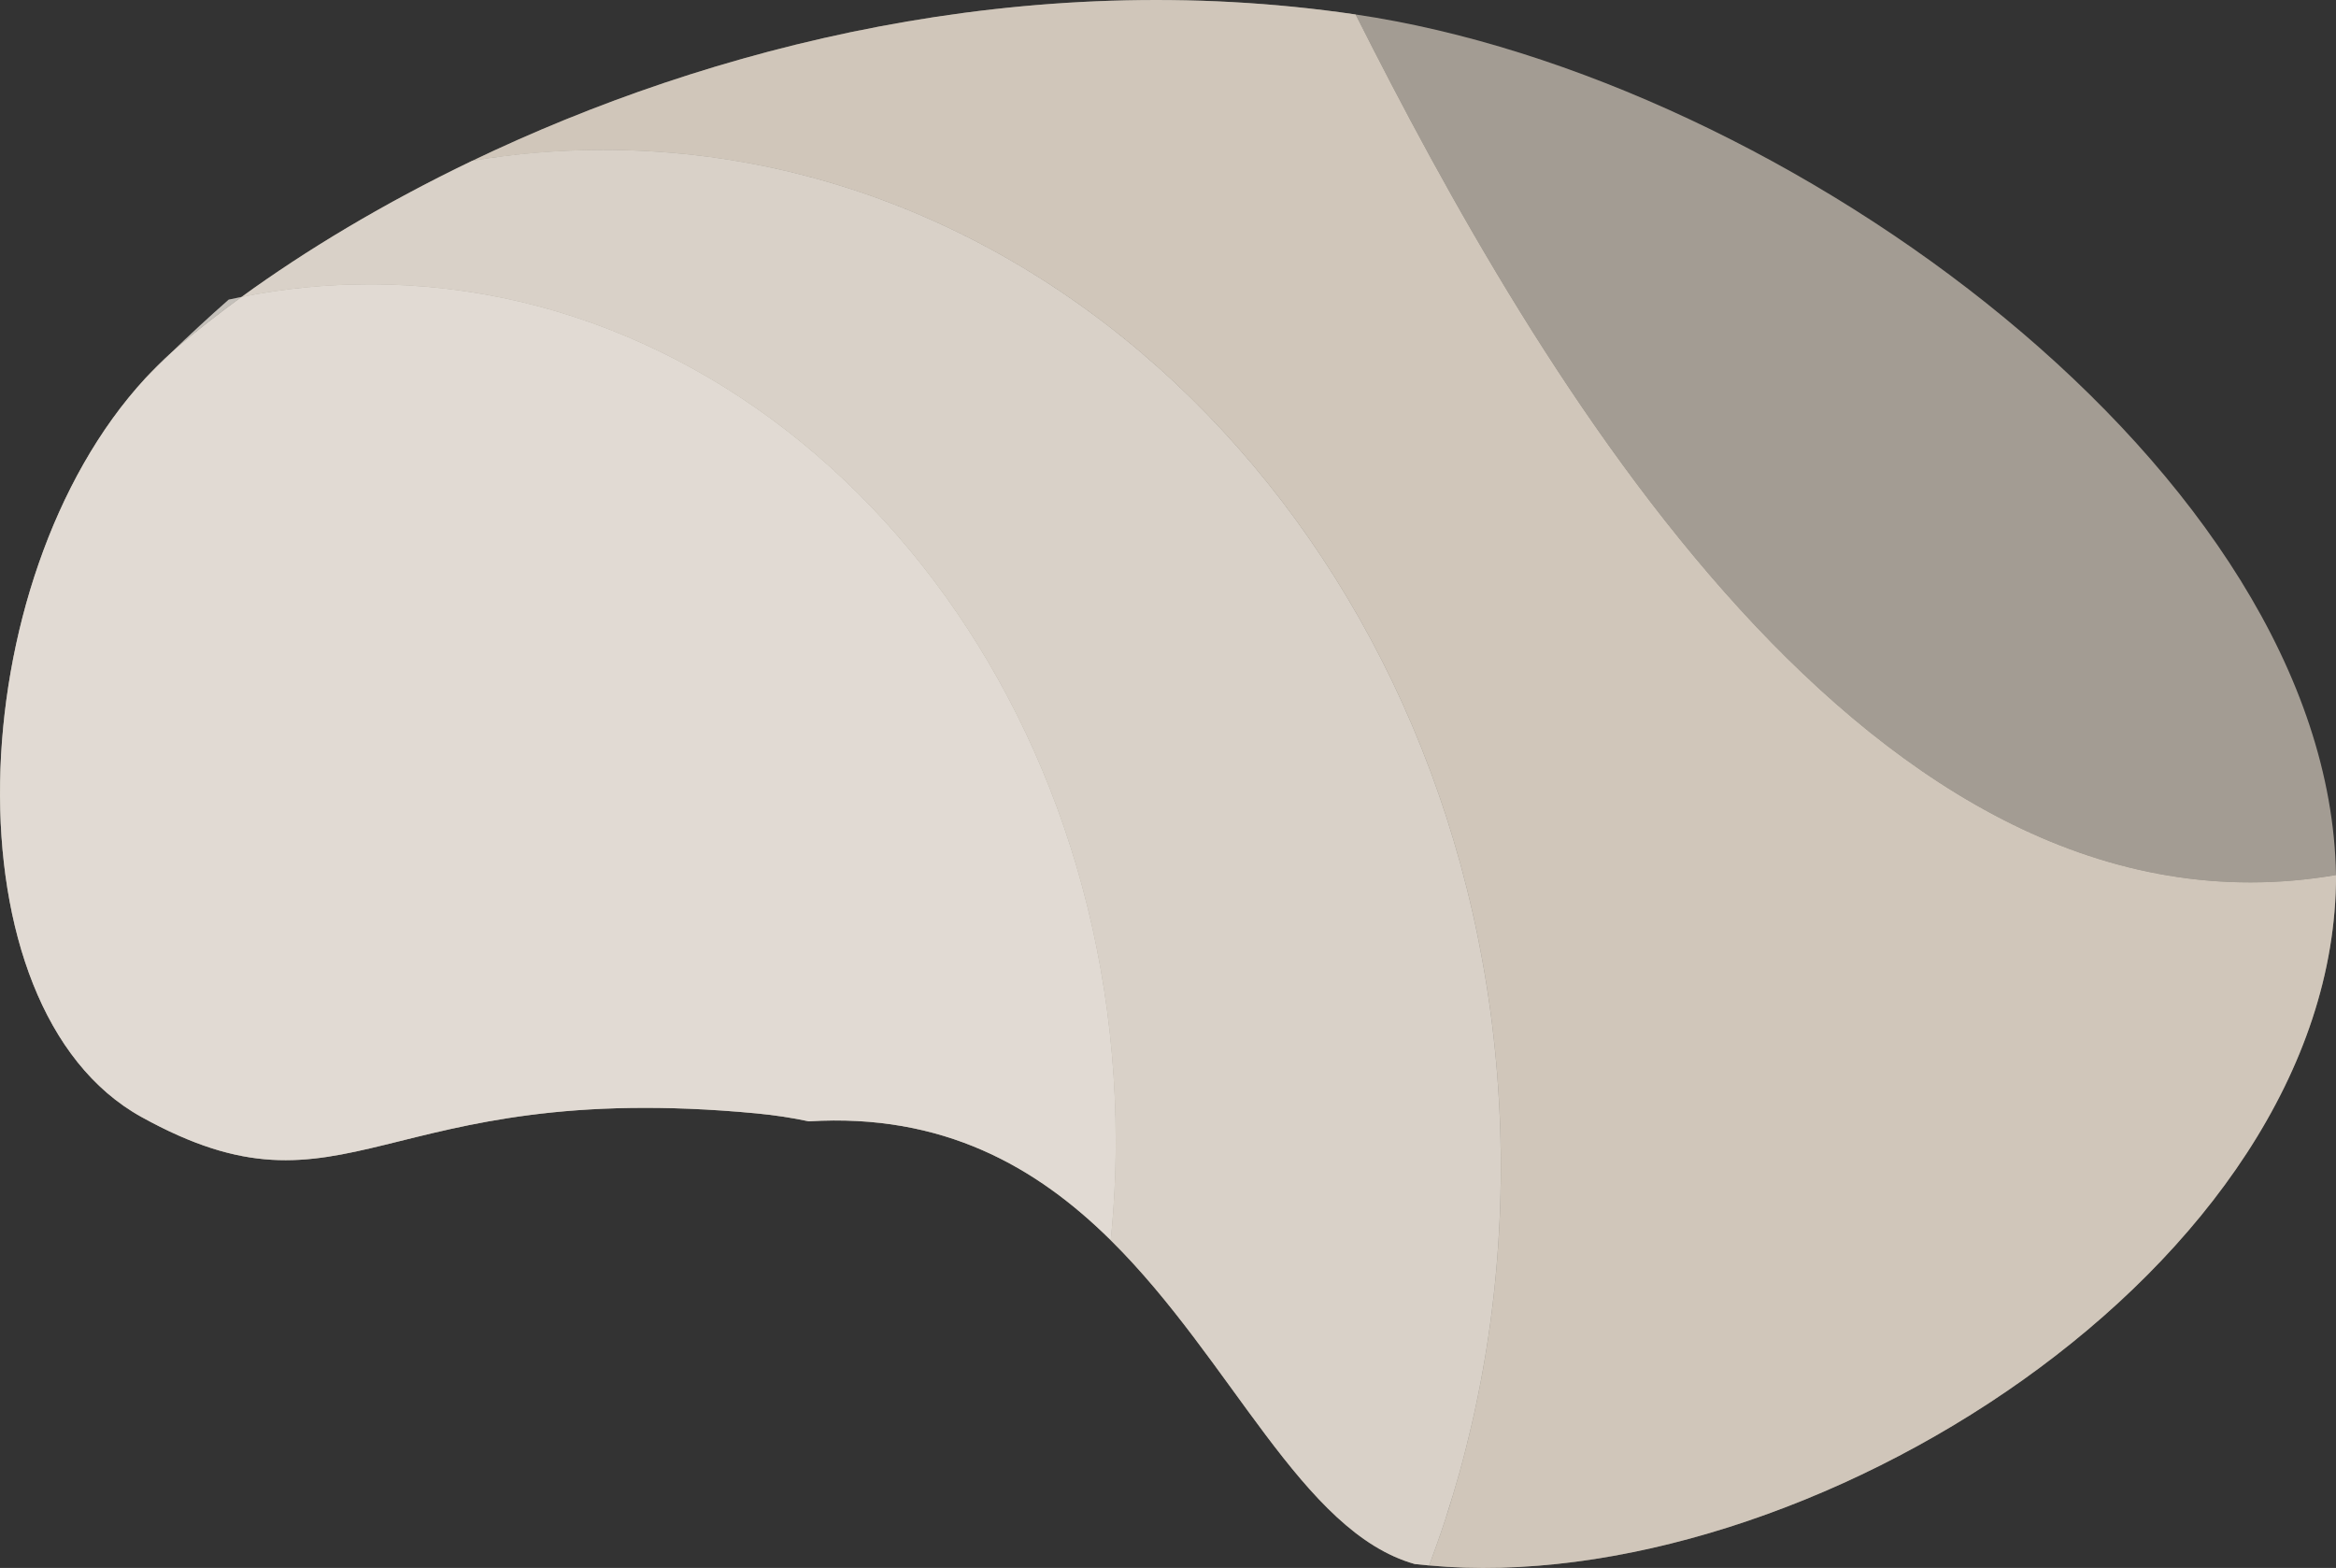 <?xml version="1.0" encoding="UTF-8"?>
<svg id="Ebene_2" data-name="Ebene 2" xmlns="http://www.w3.org/2000/svg" viewBox="0 0 458.92 308.02">
  <rect x="0" y="0" width="458.92" height="308.02" fill="#333333" stroke="none"/>
  <defs>
    <style>
      .cls-1 {
        fill: #fff;
        opacity: .2;
      }

      .cls-2 {
        fill: #eee2d3;
        opacity: .6;
      }
    </style>
  </defs>
  <g id="Ebene_1_Kopie" data-name="Ebene 1 Kopie">
    <g>
      <g>
        <path class="cls-2" d="M458.92,171.9c-1.34-78.85-108.04-156.61-192.61-169.06,35.48,70.45,101.55,184.68,192.61,169.06Z"/>
        <path class="cls-2" d="M458.92,171.9c-91.06,15.62-157.13-98.61-192.61-169.06-65.13-9.58-126.87,6.37-173.51,28.74,8.41-1.39,17-2.13,25.75-2.13,97.37,0,176.3,89.43,176.3,199.74,0,27.81-5.02,54.28-14.08,78.34,73.38,6.8,178.16-58.68,178.16-135.63Z"/>
        <path class="cls-2" d="M458.92,171.9c-91.06,15.62-157.13-98.61-192.61-169.06-65.13-9.58-126.87,6.37-173.51,28.74,8.41-1.39,17-2.13,25.75-2.13,97.37,0,176.3,89.43,176.3,199.74,0,27.81-5.02,54.28-14.08,78.34,73.38,6.8,178.16-58.68,178.16-135.63Z"/>
      </g>
      <path class="cls-2" d="M72.62,55.85c80.95,0,146.57,75.39,146.57,168.38,0,6.57-.34,13.04-.98,19.41,23.89,23.62,37.5,57.36,59.74,63.61.94.11,1.87.19,2.81.28,9.06-24.05,14.08-50.53,14.08-78.34,0-110.31-78.93-199.74-176.3-199.74-8.75,0-17.34.73-25.75,2.13-17.42,8.36-32.74,17.6-45.33,26.75,8.17-1.62,16.57-2.48,25.15-2.48Z"/>
      <path class="cls-2" d="M72.62,55.85c80.95,0,146.57,75.39,146.57,168.38,0,6.57-.34,13.04-.98,19.41,23.89,23.62,37.5,57.36,59.74,63.61.94.11,1.87.19,2.81.28,9.06-24.05,14.08-50.53,14.08-78.34,0-110.31-78.93-199.74-176.3-199.74-8.75,0-17.34.73-25.75,2.13-17.42,8.36-32.74,17.6-45.33,26.75,8.17-1.62,16.57-2.48,25.15-2.48Z"/>
      <path class="cls-1" d="M72.62,55.85c80.95,0,146.57,75.39,146.57,168.38,0,6.57-.34,13.04-.98,19.41,23.89,23.62,37.5,57.36,59.74,63.61.94.11,1.87.19,2.81.28,9.06-24.05,14.08-50.53,14.08-78.34,0-110.31-78.93-199.74-176.3-199.74-8.75,0-17.34.73-25.75,2.13-17.42,8.36-32.74,17.6-45.33,26.75,8.17-1.62,16.57-2.48,25.15-2.48Z"/>
      <path class="cls-2" d="M47.47,58.33c-.85.17-1.69.35-2.54.53-3.94,3.47-7.69,6.94-11.25,10.38.5-.45,1.01-.9,1.52-1.34,3.73-3.15,7.83-6.36,12.27-9.58Z"/>
      <path class="cls-1" d="M47.47,58.33c-.85.17-1.69.35-2.54.53-3.94,3.47-7.69,6.94-11.25,10.38.5-.45,1.01-.9,1.52-1.34,3.73-3.15,7.83-6.36,12.27-9.58Z"/>
      <path class="cls-1" d="M47.47,58.33c-.85.17-1.69.35-2.54.53-3.94,3.47-7.69,6.94-11.25,10.38.5-.45,1.01-.9,1.52-1.34,3.73-3.15,7.83-6.36,12.27-9.58Z"/>
      <path class="cls-2" d="M28.54,74.32c1.67-1.68,3.38-3.37,5.13-5.07-1.78,1.59-3.49,3.29-5.13,5.07Z"/>
      <path class="cls-1" d="M28.54,74.32c1.67-1.68,3.38-3.37,5.13-5.07-1.78,1.59-3.49,3.29-5.13,5.07Z"/>
      <path class="cls-1" d="M28.54,74.32c1.67-1.68,3.38-3.37,5.13-5.07-1.78,1.59-3.49,3.29-5.13,5.07Z"/>
      <path class="cls-2" d="M218.21,243.64c.64-6.37.98-12.84.98-19.41,0-92.99-65.62-168.38-146.57-168.38-8.58,0-16.98.85-25.15,2.48-4.43,3.22-8.53,6.43-12.27,9.58-.52.44-1.02.89-1.52,1.34-1.76,1.7-3.47,3.39-5.13,5.07-36.52,39.61-39.3,123.75-.79,145.09,40.73,22.57,46.59-7.72,120.86-.69,3.6.34,7.02.87,10.27,1.56,26.43-1.63,44.79,8.98,59.33,23.36Z"/>
      <path class="cls-2" d="M218.21,243.64c.64-6.37.98-12.84.98-19.41,0-92.99-65.62-168.38-146.57-168.38-8.58,0-16.98.85-25.15,2.48-4.43,3.22-8.53,6.43-12.27,9.58-.52.44-1.02.89-1.52,1.34-1.76,1.7-3.47,3.39-5.13,5.07-36.52,39.61-39.3,123.75-.79,145.09,40.73,22.57,46.59-7.72,120.86-.69,3.6.34,7.02.87,10.27,1.56,26.43-1.63,44.79,8.98,59.33,23.36Z"/>
      <path class="cls-1" d="M218.21,243.64c.64-6.37.98-12.84.98-19.41,0-92.99-65.62-168.38-146.57-168.38-8.58,0-16.98.85-25.15,2.48-4.43,3.22-8.53,6.43-12.27,9.58-.52.44-1.02.89-1.52,1.34-1.76,1.7-3.47,3.39-5.13,5.07-36.52,39.61-39.3,123.75-.79,145.09,40.73,22.57,46.59-7.72,120.86-.69,3.6.34,7.02.87,10.27,1.56,26.43-1.63,44.79,8.98,59.33,23.36Z"/>
      <path class="cls-1" d="M218.21,243.64c.64-6.37.98-12.84.98-19.41,0-92.99-65.62-168.38-146.57-168.38-8.58,0-16.98.85-25.15,2.48-4.43,3.22-8.53,6.43-12.27,9.58-.52.44-1.02.89-1.52,1.34-1.76,1.7-3.47,3.39-5.13,5.07-36.52,39.61-39.3,123.75-.79,145.09,40.73,22.57,46.59-7.72,120.86-.69,3.6.34,7.02.87,10.27,1.56,26.43-1.63,44.79,8.98,59.33,23.36Z"/>
    </g>
  </g>
</svg>